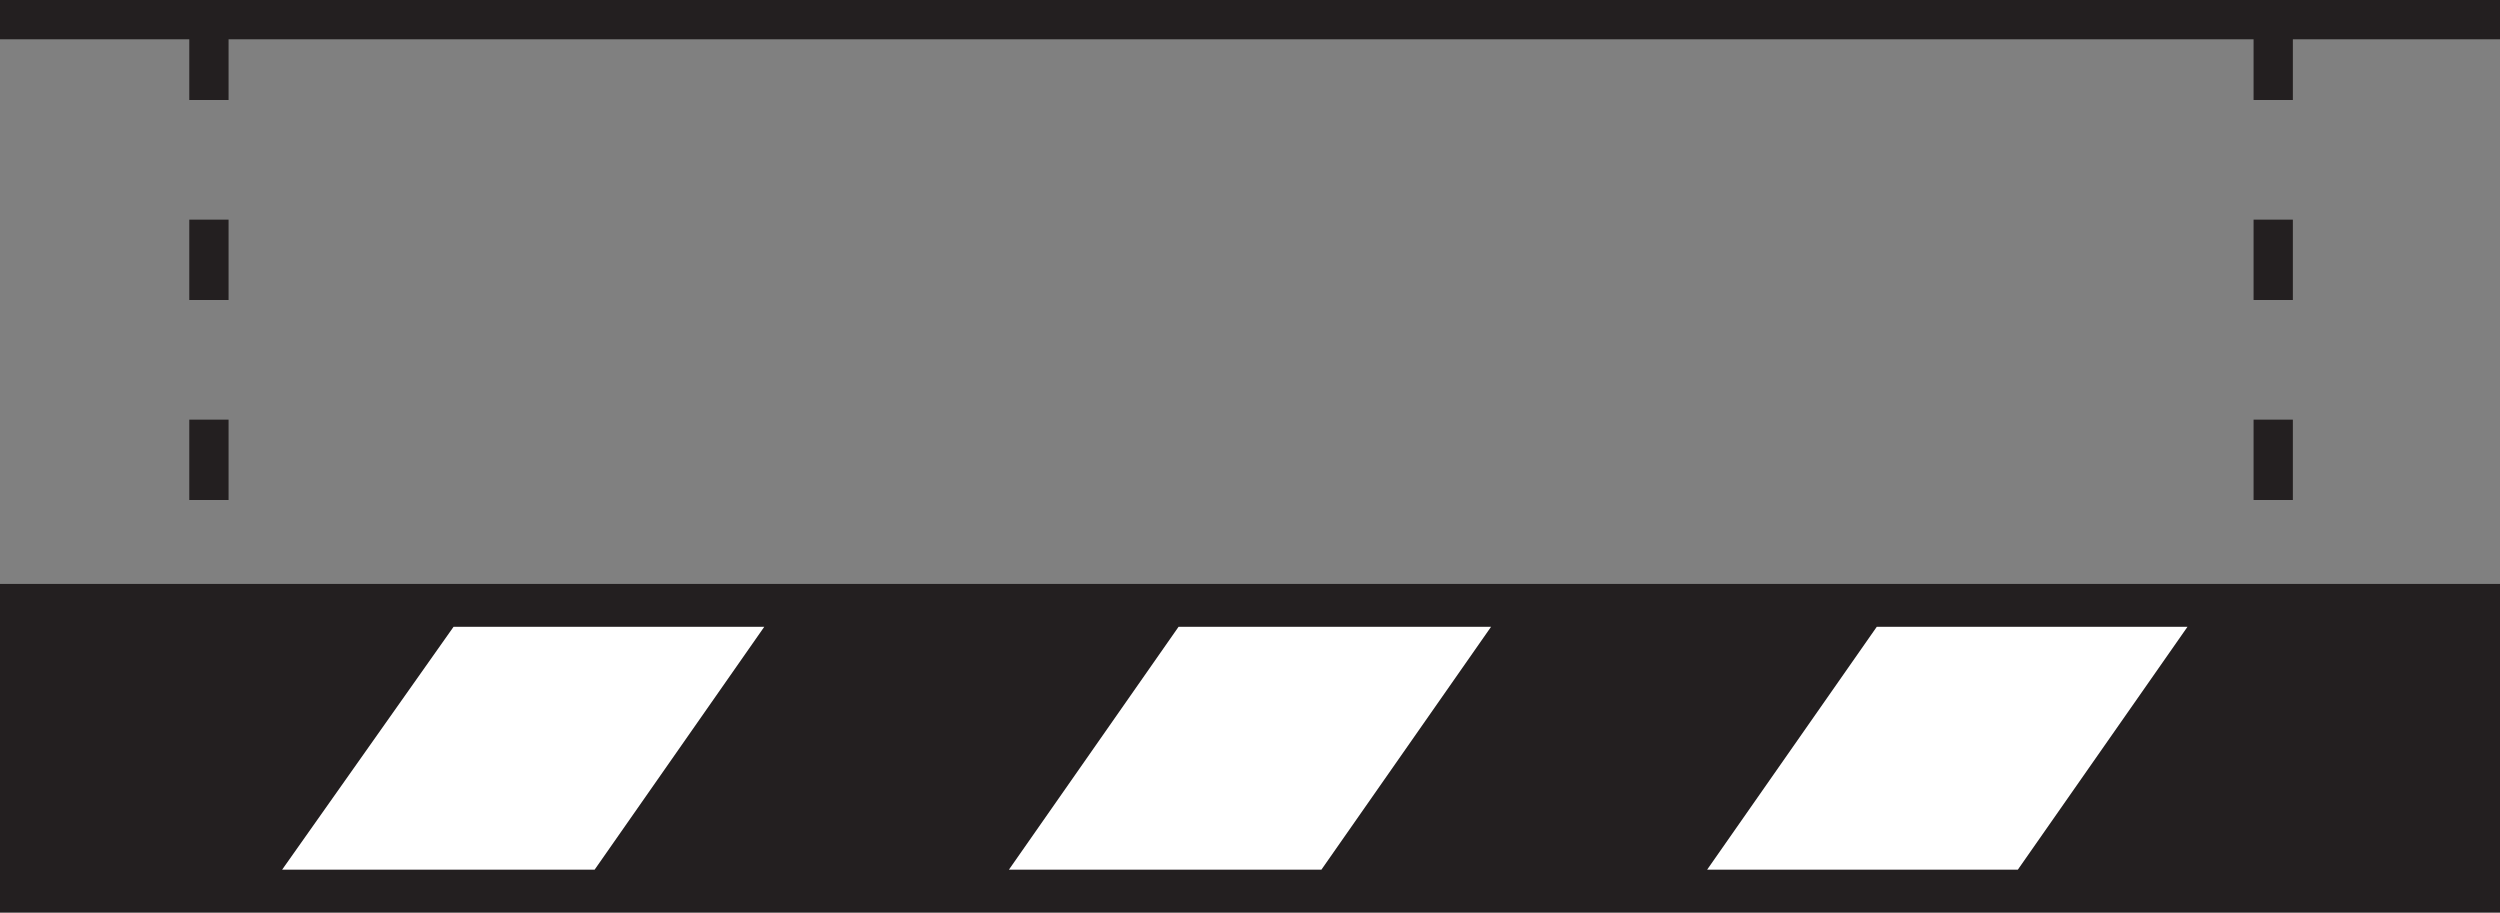 <?xml version="1.0" encoding="UTF-8"?>
<svg id="Layer_1" xmlns="http://www.w3.org/2000/svg" viewBox="0 0 14 5.11">
  <rect x="0" y="0" width="14" height="5.11" fill="#808080" stroke="none"/>
  <defs>
    <style>
      .cls-1 {
        fill: #231f20;
      }

      .cls-2 {
        fill: #fff;
      }
    </style>
  </defs>
  <rect class="cls-1" x="0" y="3.27" width="14" height="1.84"/>
  <polygon class="cls-2" points="3.33 4.87 1.58 4.87 2.54 3.51 4.28 3.51 3.33 4.87"/>
  <polygon class="cls-2" points="7.4 4.87 5.65 4.87 6.6 3.51 8.35 3.51 7.4 4.87"/>
  <polygon class="cls-2" points="11.3 4.87 9.56 4.87 10.51 3.51 12.25 3.51 11.3 4.87"/>
  <path class="cls-1" d="M1.28,3.51h-.22v-.04h.22v.04ZM1.28,2.8h-.22v-.45h.22v.45ZM1.28,1.68h-.22v-.45h.22v.45ZM1.28.56h-.22V.11h.22v.45Z"/>
  <path class="cls-1" d="M12.84,3.51h-.22v-.04h.22v.04ZM12.84,2.8h-.22v-.45h.22v.45ZM12.84,1.68h-.22v-.45h.22v.45ZM12.84.56h-.22V.11h.22v.45Z"/>
  <rect class="cls-1" width="14" height=".22"/>
</svg>
